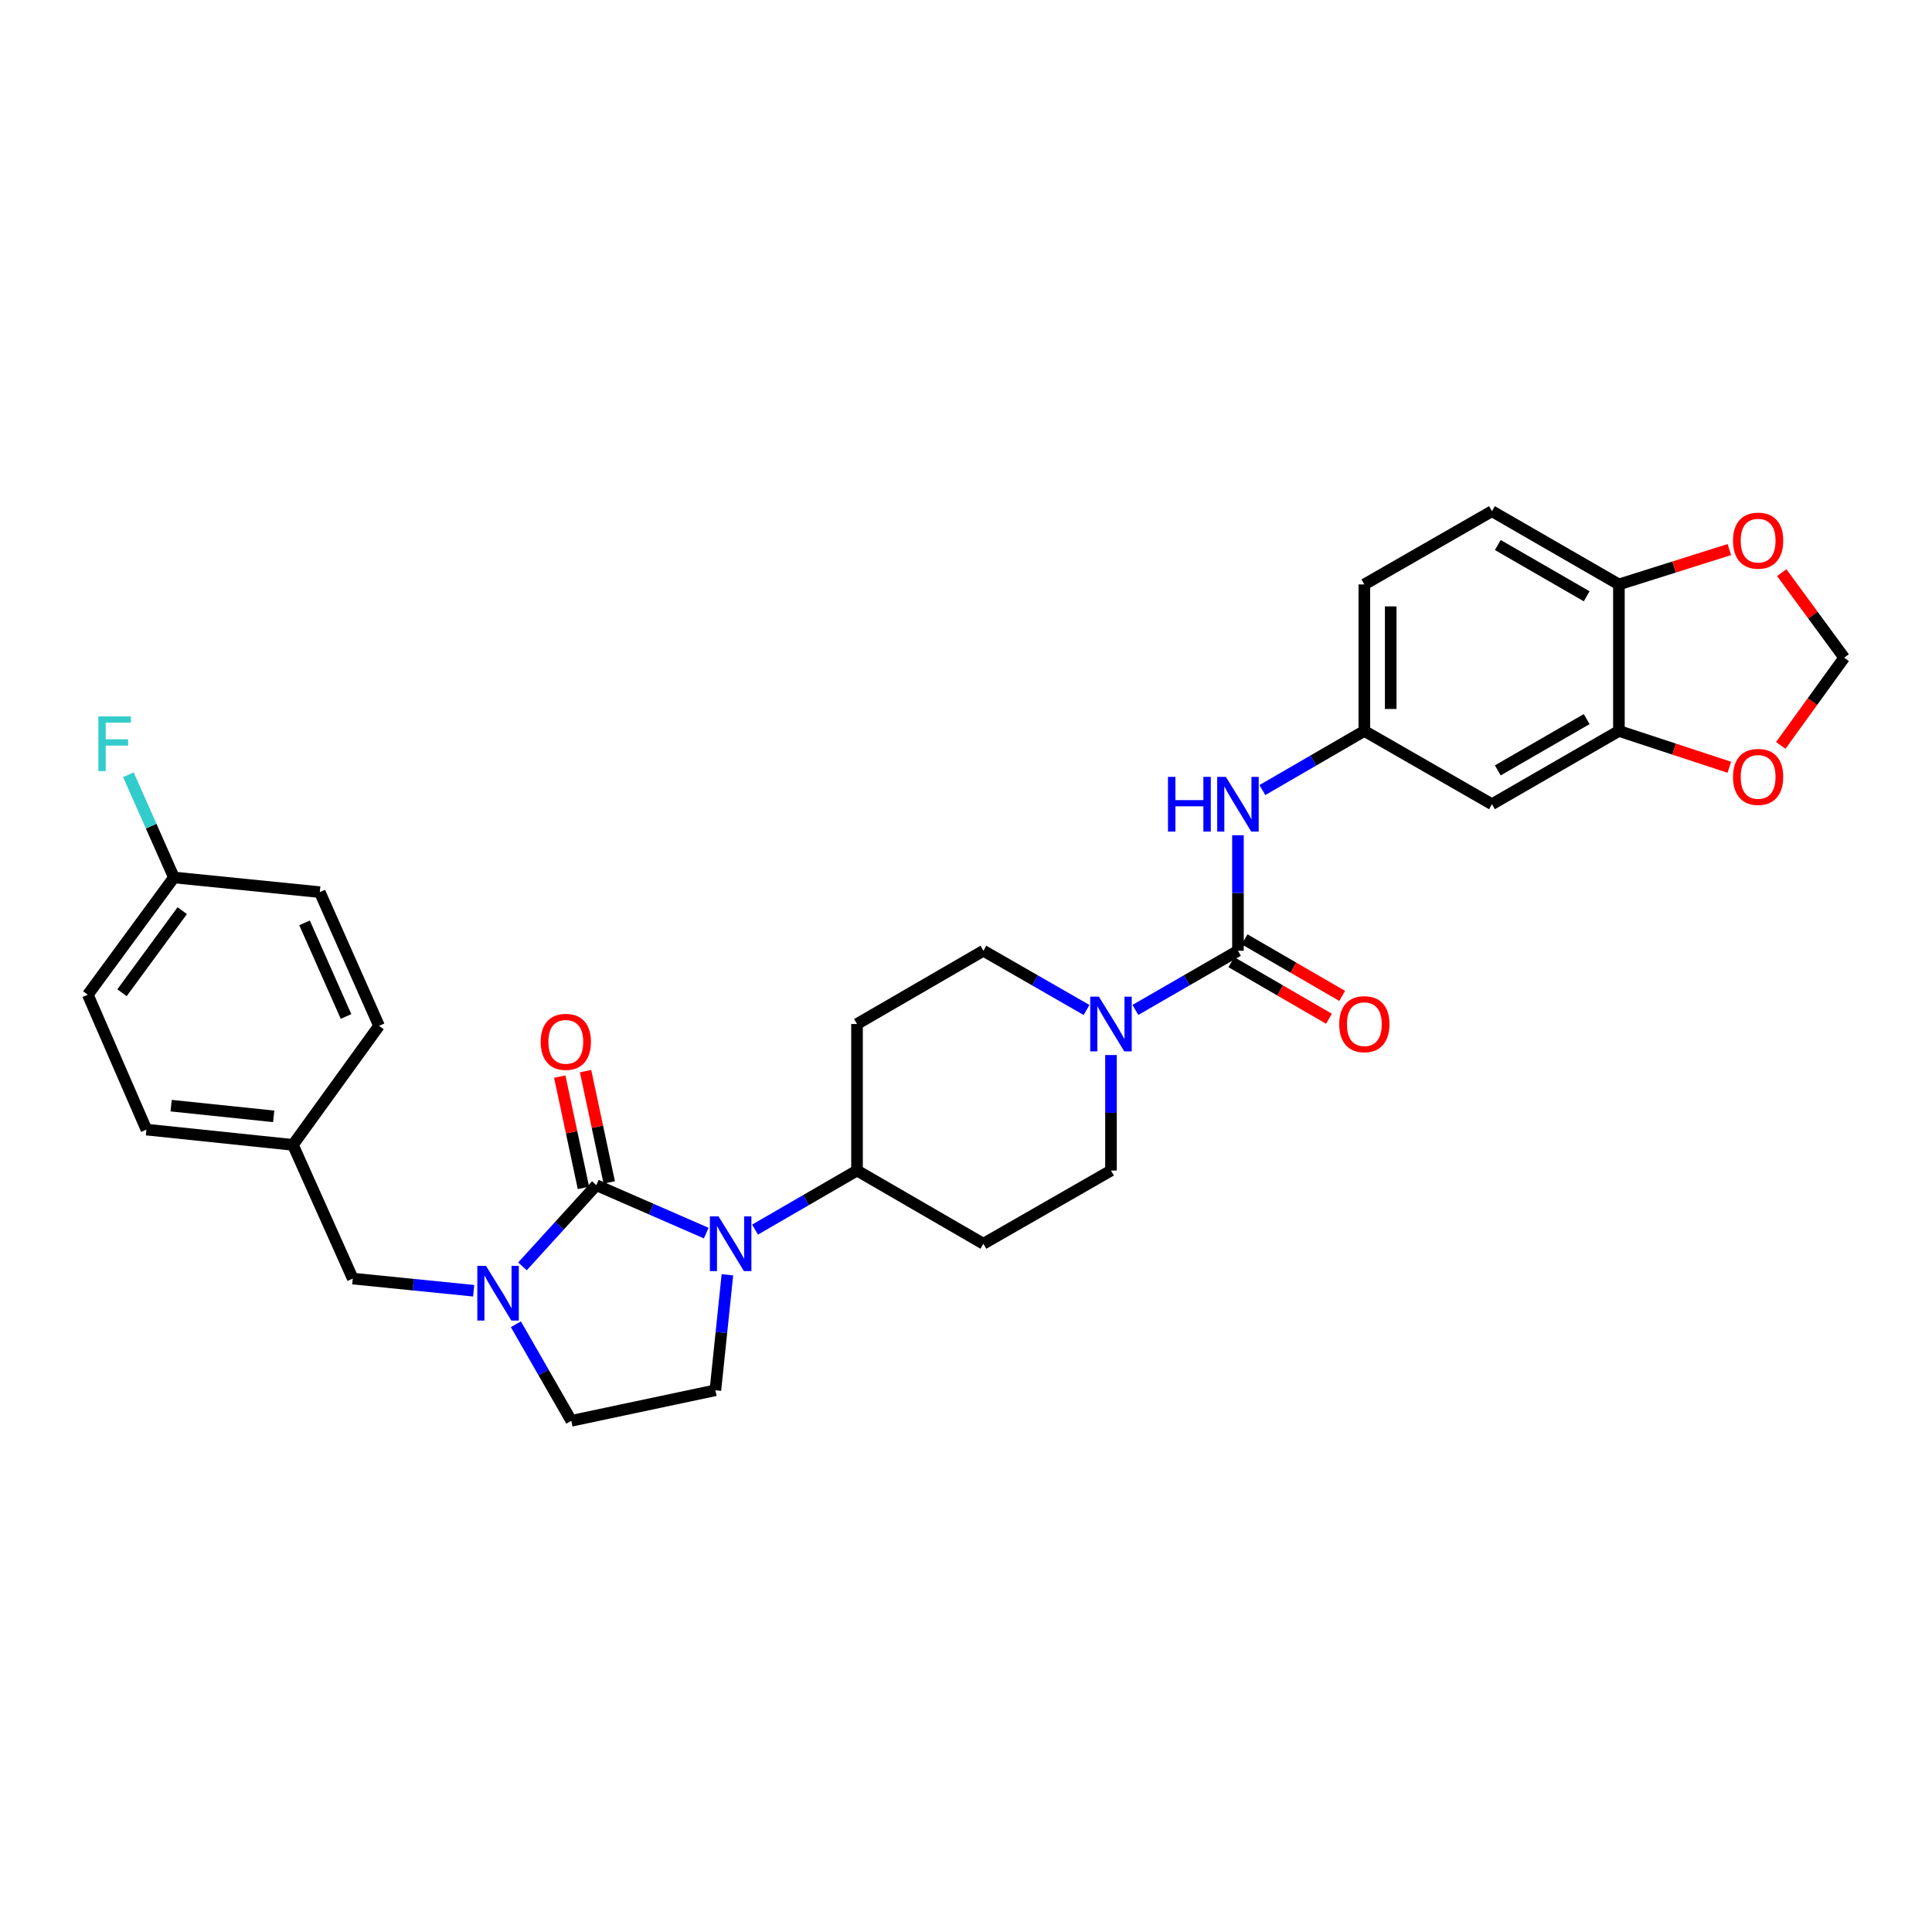 <?xml version='1.0' encoding='iso-8859-1'?>
<svg version='1.1' baseProfile='full'
              xmlns='http://www.w3.org/2000/svg'
                      xmlns:rdkit='http://www.rdkit.org/xml'
                      xmlns:xlink='http://www.w3.org/1999/xlink'
                  xml:space='preserve'
width='1000px' height='1000px' viewBox='0 0 1000 1000'>
<!-- END OF HEADER -->
<rect style='opacity:1.0;fill:#FFFFFF;stroke:none' width='1000' height='1000' x='0' y='0'> </rect>
<path class='bond-0' d='M 308.664,613.439 L 337.104,625.845' style='fill:none;fill-rule:evenodd;stroke:#000000;stroke-width:6px;stroke-linecap:butt;stroke-linejoin:miter;stroke-opacity:1' />
<path class='bond-0' d='M 337.104,625.845 L 365.544,638.251' style='fill:none;fill-rule:evenodd;stroke:#0000FF;stroke-width:6px;stroke-linecap:butt;stroke-linejoin:miter;stroke-opacity:1' />
<path class='bond-1' d='M 308.664,613.439 L 289.547,634.458' style='fill:none;fill-rule:evenodd;stroke:#000000;stroke-width:6px;stroke-linecap:butt;stroke-linejoin:miter;stroke-opacity:1' />
<path class='bond-1' d='M 289.547,634.458 L 270.43,655.476' style='fill:none;fill-rule:evenodd;stroke:#0000FF;stroke-width:6px;stroke-linecap:butt;stroke-linejoin:miter;stroke-opacity:1' />
<path class='bond-10' d='M 315.341,612.019 L 309.214,583.216' style='fill:none;fill-rule:evenodd;stroke:#000000;stroke-width:6px;stroke-linecap:butt;stroke-linejoin:miter;stroke-opacity:1' />
<path class='bond-10' d='M 309.214,583.216 L 303.086,554.413' style='fill:none;fill-rule:evenodd;stroke:#FF0000;stroke-width:6px;stroke-linecap:butt;stroke-linejoin:miter;stroke-opacity:1' />
<path class='bond-10' d='M 301.987,614.86 L 295.86,586.057' style='fill:none;fill-rule:evenodd;stroke:#000000;stroke-width:6px;stroke-linecap:butt;stroke-linejoin:miter;stroke-opacity:1' />
<path class='bond-10' d='M 295.86,586.057 L 289.732,557.254' style='fill:none;fill-rule:evenodd;stroke:#FF0000;stroke-width:6px;stroke-linecap:butt;stroke-linejoin:miter;stroke-opacity:1' />
<path class='bond-5' d='M 376.507,659.83 L 373.395,689.717' style='fill:none;fill-rule:evenodd;stroke:#0000FF;stroke-width:6px;stroke-linecap:butt;stroke-linejoin:miter;stroke-opacity:1' />
<path class='bond-5' d='M 373.395,689.717 L 370.284,719.604' style='fill:none;fill-rule:evenodd;stroke:#000000;stroke-width:6px;stroke-linecap:butt;stroke-linejoin:miter;stroke-opacity:1' />
<path class='bond-7' d='M 390.809,636.447 L 417.2,621.158' style='fill:none;fill-rule:evenodd;stroke:#0000FF;stroke-width:6px;stroke-linecap:butt;stroke-linejoin:miter;stroke-opacity:1' />
<path class='bond-7' d='M 417.2,621.158 L 443.591,605.869' style='fill:none;fill-rule:evenodd;stroke:#000000;stroke-width:6px;stroke-linecap:butt;stroke-linejoin:miter;stroke-opacity:1' />
<path class='bond-9' d='M 267.02,685.426 L 281.365,710.419' style='fill:none;fill-rule:evenodd;stroke:#0000FF;stroke-width:6px;stroke-linecap:butt;stroke-linejoin:miter;stroke-opacity:1' />
<path class='bond-9' d='M 281.365,710.419 L 295.709,735.411' style='fill:none;fill-rule:evenodd;stroke:#000000;stroke-width:6px;stroke-linecap:butt;stroke-linejoin:miter;stroke-opacity:1' />
<path class='bond-11' d='M 245.171,668.091 L 213.884,664.942' style='fill:none;fill-rule:evenodd;stroke:#0000FF;stroke-width:6px;stroke-linecap:butt;stroke-linejoin:miter;stroke-opacity:1' />
<path class='bond-11' d='M 213.884,664.942 L 182.596,661.793' style='fill:none;fill-rule:evenodd;stroke:#000000;stroke-width:6px;stroke-linecap:butt;stroke-linejoin:miter;stroke-opacity:1' />
<path class='bond-2' d='M 640.767,492.104 L 614.224,507.42' style='fill:none;fill-rule:evenodd;stroke:#000000;stroke-width:6px;stroke-linecap:butt;stroke-linejoin:miter;stroke-opacity:1' />
<path class='bond-2' d='M 614.224,507.42 L 587.682,522.736' style='fill:none;fill-rule:evenodd;stroke:#0000FF;stroke-width:6px;stroke-linecap:butt;stroke-linejoin:miter;stroke-opacity:1' />
<path class='bond-4' d='M 640.767,492.104 L 640.767,462.212' style='fill:none;fill-rule:evenodd;stroke:#000000;stroke-width:6px;stroke-linecap:butt;stroke-linejoin:miter;stroke-opacity:1' />
<path class='bond-4' d='M 640.767,462.212 L 640.767,432.319' style='fill:none;fill-rule:evenodd;stroke:#0000FF;stroke-width:6px;stroke-linecap:butt;stroke-linejoin:miter;stroke-opacity:1' />
<path class='bond-19' d='M 637.343,498.01 L 662.604,512.655' style='fill:none;fill-rule:evenodd;stroke:#000000;stroke-width:6px;stroke-linecap:butt;stroke-linejoin:miter;stroke-opacity:1' />
<path class='bond-19' d='M 662.604,512.655 L 687.865,527.301' style='fill:none;fill-rule:evenodd;stroke:#FF0000;stroke-width:6px;stroke-linecap:butt;stroke-linejoin:miter;stroke-opacity:1' />
<path class='bond-19' d='M 644.191,486.199 L 669.452,500.844' style='fill:none;fill-rule:evenodd;stroke:#000000;stroke-width:6px;stroke-linecap:butt;stroke-linejoin:miter;stroke-opacity:1' />
<path class='bond-19' d='M 669.452,500.844 L 694.713,515.49' style='fill:none;fill-rule:evenodd;stroke:#FF0000;stroke-width:6px;stroke-linecap:butt;stroke-linejoin:miter;stroke-opacity:1' />
<path class='bond-3' d='M 562.401,522.768 L 535.702,507.436' style='fill:none;fill-rule:evenodd;stroke:#0000FF;stroke-width:6px;stroke-linecap:butt;stroke-linejoin:miter;stroke-opacity:1' />
<path class='bond-3' d='M 535.702,507.436 L 509.003,492.104' style='fill:none;fill-rule:evenodd;stroke:#000000;stroke-width:6px;stroke-linecap:butt;stroke-linejoin:miter;stroke-opacity:1' />
<path class='bond-32' d='M 575.045,546.084 L 575.045,575.977' style='fill:none;fill-rule:evenodd;stroke:#0000FF;stroke-width:6px;stroke-linecap:butt;stroke-linejoin:miter;stroke-opacity:1' />
<path class='bond-32' d='M 575.045,575.977 L 575.045,605.869' style='fill:none;fill-rule:evenodd;stroke:#000000;stroke-width:6px;stroke-linecap:butt;stroke-linejoin:miter;stroke-opacity:1' />
<path class='bond-14' d='M 653.398,408.94 L 679.788,393.64' style='fill:none;fill-rule:evenodd;stroke:#0000FF;stroke-width:6px;stroke-linecap:butt;stroke-linejoin:miter;stroke-opacity:1' />
<path class='bond-14' d='M 679.788,393.64 L 706.179,378.339' style='fill:none;fill-rule:evenodd;stroke:#000000;stroke-width:6px;stroke-linecap:butt;stroke-linejoin:miter;stroke-opacity:1' />
<path class='bond-31' d='M 370.284,719.604 L 295.709,735.411' style='fill:none;fill-rule:evenodd;stroke:#000000;stroke-width:6px;stroke-linecap:butt;stroke-linejoin:miter;stroke-opacity:1' />
<path class='bond-6' d='M 837.943,378.339 L 772.228,416.263' style='fill:none;fill-rule:evenodd;stroke:#000000;stroke-width:6px;stroke-linecap:butt;stroke-linejoin:miter;stroke-opacity:1' />
<path class='bond-6' d='M 821.262,372.203 L 775.261,398.75' style='fill:none;fill-rule:evenodd;stroke:#000000;stroke-width:6px;stroke-linecap:butt;stroke-linejoin:miter;stroke-opacity:1' />
<path class='bond-13' d='M 837.943,378.339 L 866.523,387.74' style='fill:none;fill-rule:evenodd;stroke:#000000;stroke-width:6px;stroke-linecap:butt;stroke-linejoin:miter;stroke-opacity:1' />
<path class='bond-13' d='M 866.523,387.74 L 895.103,397.141' style='fill:none;fill-rule:evenodd;stroke:#FF0000;stroke-width:6px;stroke-linecap:butt;stroke-linejoin:miter;stroke-opacity:1' />
<path class='bond-34' d='M 837.943,378.339 L 837.943,302.498' style='fill:none;fill-rule:evenodd;stroke:#000000;stroke-width:6px;stroke-linecap:butt;stroke-linejoin:miter;stroke-opacity:1' />
<path class='bond-15' d='M 443.591,605.869 L 509.003,643.763' style='fill:none;fill-rule:evenodd;stroke:#000000;stroke-width:6px;stroke-linecap:butt;stroke-linejoin:miter;stroke-opacity:1' />
<path class='bond-16' d='M 443.591,605.869 L 443.591,530.028' style='fill:none;fill-rule:evenodd;stroke:#000000;stroke-width:6px;stroke-linecap:butt;stroke-linejoin:miter;stroke-opacity:1' />
<path class='bond-8' d='M 772.228,416.263 L 706.179,378.339' style='fill:none;fill-rule:evenodd;stroke:#000000;stroke-width:6px;stroke-linecap:butt;stroke-linejoin:miter;stroke-opacity:1' />
<path class='bond-23' d='M 182.596,661.793 L 151.62,592.588' style='fill:none;fill-rule:evenodd;stroke:#000000;stroke-width:6px;stroke-linecap:butt;stroke-linejoin:miter;stroke-opacity:1' />
<path class='bond-12' d='M 837.943,302.498 L 772.228,264.589' style='fill:none;fill-rule:evenodd;stroke:#000000;stroke-width:6px;stroke-linecap:butt;stroke-linejoin:miter;stroke-opacity:1' />
<path class='bond-12' d='M 821.264,308.638 L 775.263,282.101' style='fill:none;fill-rule:evenodd;stroke:#000000;stroke-width:6px;stroke-linecap:butt;stroke-linejoin:miter;stroke-opacity:1' />
<path class='bond-20' d='M 837.943,302.498 L 866.527,293.477' style='fill:none;fill-rule:evenodd;stroke:#000000;stroke-width:6px;stroke-linecap:butt;stroke-linejoin:miter;stroke-opacity:1' />
<path class='bond-20' d='M 866.527,293.477 L 895.111,284.457' style='fill:none;fill-rule:evenodd;stroke:#FF0000;stroke-width:6px;stroke-linecap:butt;stroke-linejoin:miter;stroke-opacity:1' />
<path class='bond-21' d='M 921.726,385.821 L 938.136,363.121' style='fill:none;fill-rule:evenodd;stroke:#FF0000;stroke-width:6px;stroke-linecap:butt;stroke-linejoin:miter;stroke-opacity:1' />
<path class='bond-21' d='M 938.136,363.121 L 954.545,340.422' style='fill:none;fill-rule:evenodd;stroke:#000000;stroke-width:6px;stroke-linecap:butt;stroke-linejoin:miter;stroke-opacity:1' />
<path class='bond-24' d='M 706.179,378.339 L 706.179,302.498' style='fill:none;fill-rule:evenodd;stroke:#000000;stroke-width:6px;stroke-linecap:butt;stroke-linejoin:miter;stroke-opacity:1' />
<path class='bond-24' d='M 719.832,366.963 L 719.832,313.874' style='fill:none;fill-rule:evenodd;stroke:#000000;stroke-width:6px;stroke-linecap:butt;stroke-linejoin:miter;stroke-opacity:1' />
<path class='bond-18' d='M 509.003,643.763 L 575.045,605.869' style='fill:none;fill-rule:evenodd;stroke:#000000;stroke-width:6px;stroke-linecap:butt;stroke-linejoin:miter;stroke-opacity:1' />
<path class='bond-17' d='M 443.591,530.028 L 509.003,492.104' style='fill:none;fill-rule:evenodd;stroke:#000000;stroke-width:6px;stroke-linecap:butt;stroke-linejoin:miter;stroke-opacity:1' />
<path class='bond-35' d='M 922.22,296.4 L 938.383,318.411' style='fill:none;fill-rule:evenodd;stroke:#FF0000;stroke-width:6px;stroke-linecap:butt;stroke-linejoin:miter;stroke-opacity:1' />
<path class='bond-35' d='M 938.383,318.411 L 954.545,340.422' style='fill:none;fill-rule:evenodd;stroke:#000000;stroke-width:6px;stroke-linecap:butt;stroke-linejoin:miter;stroke-opacity:1' />
<path class='bond-22' d='M 772.228,264.589 L 706.179,302.498' style='fill:none;fill-rule:evenodd;stroke:#000000;stroke-width:6px;stroke-linecap:butt;stroke-linejoin:miter;stroke-opacity:1' />
<path class='bond-27' d='M 151.62,592.588 L 196.181,530.969' style='fill:none;fill-rule:evenodd;stroke:#000000;stroke-width:6px;stroke-linecap:butt;stroke-linejoin:miter;stroke-opacity:1' />
<path class='bond-28' d='M 151.62,592.588 L 75.794,584.677' style='fill:none;fill-rule:evenodd;stroke:#000000;stroke-width:6px;stroke-linecap:butt;stroke-linejoin:miter;stroke-opacity:1' />
<path class='bond-28' d='M 141.663,577.823 L 88.585,572.285' style='fill:none;fill-rule:evenodd;stroke:#000000;stroke-width:6px;stroke-linecap:butt;stroke-linejoin:miter;stroke-opacity:1' />
<path class='bond-25' d='M 90.016,454.172 L 45.455,514.859' style='fill:none;fill-rule:evenodd;stroke:#000000;stroke-width:6px;stroke-linecap:butt;stroke-linejoin:miter;stroke-opacity:1' />
<path class='bond-25' d='M 94.336,471.356 L 63.143,513.836' style='fill:none;fill-rule:evenodd;stroke:#000000;stroke-width:6px;stroke-linecap:butt;stroke-linejoin:miter;stroke-opacity:1' />
<path class='bond-26' d='M 90.016,454.172 L 78.236,427.596' style='fill:none;fill-rule:evenodd;stroke:#000000;stroke-width:6px;stroke-linecap:butt;stroke-linejoin:miter;stroke-opacity:1' />
<path class='bond-26' d='M 78.236,427.596 L 66.457,401.02' style='fill:none;fill-rule:evenodd;stroke:#33CCCC;stroke-width:6px;stroke-linecap:butt;stroke-linejoin:miter;stroke-opacity:1' />
<path class='bond-33' d='M 90.016,454.172 L 165.523,461.765' style='fill:none;fill-rule:evenodd;stroke:#000000;stroke-width:6px;stroke-linecap:butt;stroke-linejoin:miter;stroke-opacity:1' />
<path class='bond-30' d='M 196.181,530.969 L 165.523,461.765' style='fill:none;fill-rule:evenodd;stroke:#000000;stroke-width:6px;stroke-linecap:butt;stroke-linejoin:miter;stroke-opacity:1' />
<path class='bond-30' d='M 179.099,526.118 L 157.639,477.675' style='fill:none;fill-rule:evenodd;stroke:#000000;stroke-width:6px;stroke-linecap:butt;stroke-linejoin:miter;stroke-opacity:1' />
<path class='bond-29' d='M 75.794,584.677 L 45.455,514.859' style='fill:none;fill-rule:evenodd;stroke:#000000;stroke-width:6px;stroke-linecap:butt;stroke-linejoin:miter;stroke-opacity:1' />
<path  class='atom-1' d='M 371.92 629.603
L 381.2 644.603
Q 382.12 646.083, 383.6 648.763
Q 385.08 651.443, 385.16 651.603
L 385.16 629.603
L 388.92 629.603
L 388.92 657.923
L 385.04 657.923
L 375.08 641.523
Q 373.92 639.603, 372.68 637.403
Q 371.48 635.203, 371.12 634.523
L 371.12 657.923
L 367.44 657.923
L 367.44 629.603
L 371.92 629.603
' fill='#0000FF'/>
<path  class='atom-2' d='M 251.54 655.202
L 260.82 670.202
Q 261.74 671.682, 263.22 674.362
Q 264.7 677.042, 264.78 677.202
L 264.78 655.202
L 268.54 655.202
L 268.54 683.522
L 264.66 683.522
L 254.7 667.122
Q 253.54 665.202, 252.3 663.002
Q 251.1 660.802, 250.74 660.122
L 250.74 683.522
L 247.06 683.522
L 247.06 655.202
L 251.54 655.202
' fill='#0000FF'/>
<path  class='atom-4' d='M 568.785 515.868
L 578.065 530.868
Q 578.985 532.348, 580.465 535.028
Q 581.945 537.708, 582.025 537.868
L 582.025 515.868
L 585.785 515.868
L 585.785 544.188
L 581.905 544.188
L 571.945 527.788
Q 570.785 525.868, 569.545 523.668
Q 568.345 521.468, 567.985 520.788
L 567.985 544.188
L 564.305 544.188
L 564.305 515.868
L 568.785 515.868
' fill='#0000FF'/>
<path  class='atom-5' d='M 604.547 402.103
L 608.387 402.103
L 608.387 414.143
L 622.867 414.143
L 622.867 402.103
L 626.707 402.103
L 626.707 430.423
L 622.867 430.423
L 622.867 417.343
L 608.387 417.343
L 608.387 430.423
L 604.547 430.423
L 604.547 402.103
' fill='#0000FF'/>
<path  class='atom-5' d='M 634.507 402.103
L 643.787 417.103
Q 644.707 418.583, 646.187 421.263
Q 647.667 423.943, 647.747 424.103
L 647.747 402.103
L 651.507 402.103
L 651.507 430.423
L 647.627 430.423
L 637.667 414.023
Q 636.507 412.103, 635.267 409.903
Q 634.067 407.703, 633.707 407.023
L 633.707 430.423
L 630.027 430.423
L 630.027 402.103
L 634.507 402.103
' fill='#0000FF'/>
<path  class='atom-11' d='M 279.865 539.256
Q 279.865 532.456, 283.225 528.656
Q 286.585 524.856, 292.865 524.856
Q 299.145 524.856, 302.505 528.656
Q 305.865 532.456, 305.865 539.256
Q 305.865 546.136, 302.465 550.056
Q 299.065 553.936, 292.865 553.936
Q 286.625 553.936, 283.225 550.056
Q 279.865 546.176, 279.865 539.256
M 292.865 550.736
Q 297.185 550.736, 299.505 547.856
Q 301.865 544.936, 301.865 539.256
Q 301.865 533.696, 299.505 530.896
Q 297.185 528.056, 292.865 528.056
Q 288.545 528.056, 286.185 530.856
Q 283.865 533.656, 283.865 539.256
Q 283.865 544.976, 286.185 547.856
Q 288.545 550.736, 292.865 550.736
' fill='#FF0000'/>
<path  class='atom-14' d='M 897 402.122
Q 897 395.322, 900.36 391.522
Q 903.72 387.722, 910 387.722
Q 916.28 387.722, 919.64 391.522
Q 923 395.322, 923 402.122
Q 923 409.002, 919.6 412.922
Q 916.2 416.802, 910 416.802
Q 903.76 416.802, 900.36 412.922
Q 897 409.042, 897 402.122
M 910 413.602
Q 914.32 413.602, 916.64 410.722
Q 919 407.802, 919 402.122
Q 919 396.562, 916.64 393.762
Q 914.32 390.922, 910 390.922
Q 905.68 390.922, 903.32 393.722
Q 901 396.522, 901 402.122
Q 901 407.842, 903.32 410.722
Q 905.68 413.602, 910 413.602
' fill='#FF0000'/>
<path  class='atom-20' d='M 693.179 530.108
Q 693.179 523.308, 696.539 519.508
Q 699.899 515.708, 706.179 515.708
Q 712.459 515.708, 715.819 519.508
Q 719.179 523.308, 719.179 530.108
Q 719.179 536.988, 715.779 540.908
Q 712.379 544.788, 706.179 544.788
Q 699.939 544.788, 696.539 540.908
Q 693.179 537.028, 693.179 530.108
M 706.179 541.588
Q 710.499 541.588, 712.819 538.708
Q 715.179 535.788, 715.179 530.108
Q 715.179 524.548, 712.819 521.748
Q 710.499 518.908, 706.179 518.908
Q 701.859 518.908, 699.499 521.708
Q 697.179 524.508, 697.179 530.108
Q 697.179 535.828, 699.499 538.708
Q 701.859 541.588, 706.179 541.588
' fill='#FF0000'/>
<path  class='atom-21' d='M 897 279.838
Q 897 273.038, 900.36 269.238
Q 903.72 265.438, 910 265.438
Q 916.28 265.438, 919.64 269.238
Q 923 273.038, 923 279.838
Q 923 286.718, 919.6 290.638
Q 916.2 294.518, 910 294.518
Q 903.76 294.518, 900.36 290.638
Q 897 286.758, 897 279.838
M 910 291.318
Q 914.32 291.318, 916.64 288.438
Q 919 285.518, 919 279.838
Q 919 274.278, 916.64 271.478
Q 914.32 268.638, 910 268.638
Q 905.68 268.638, 903.32 271.438
Q 901 274.238, 901 279.838
Q 901 285.558, 903.32 288.438
Q 905.68 291.318, 910 291.318
' fill='#FF0000'/>
<path  class='atom-27' d='M 50.922 370.808
L 67.762 370.808
L 67.762 374.048
L 54.722 374.048
L 54.722 382.648
L 66.322 382.648
L 66.322 385.928
L 54.722 385.928
L 54.722 399.128
L 50.922 399.128
L 50.922 370.808
' fill='#33CCCC'/>
</svg>
